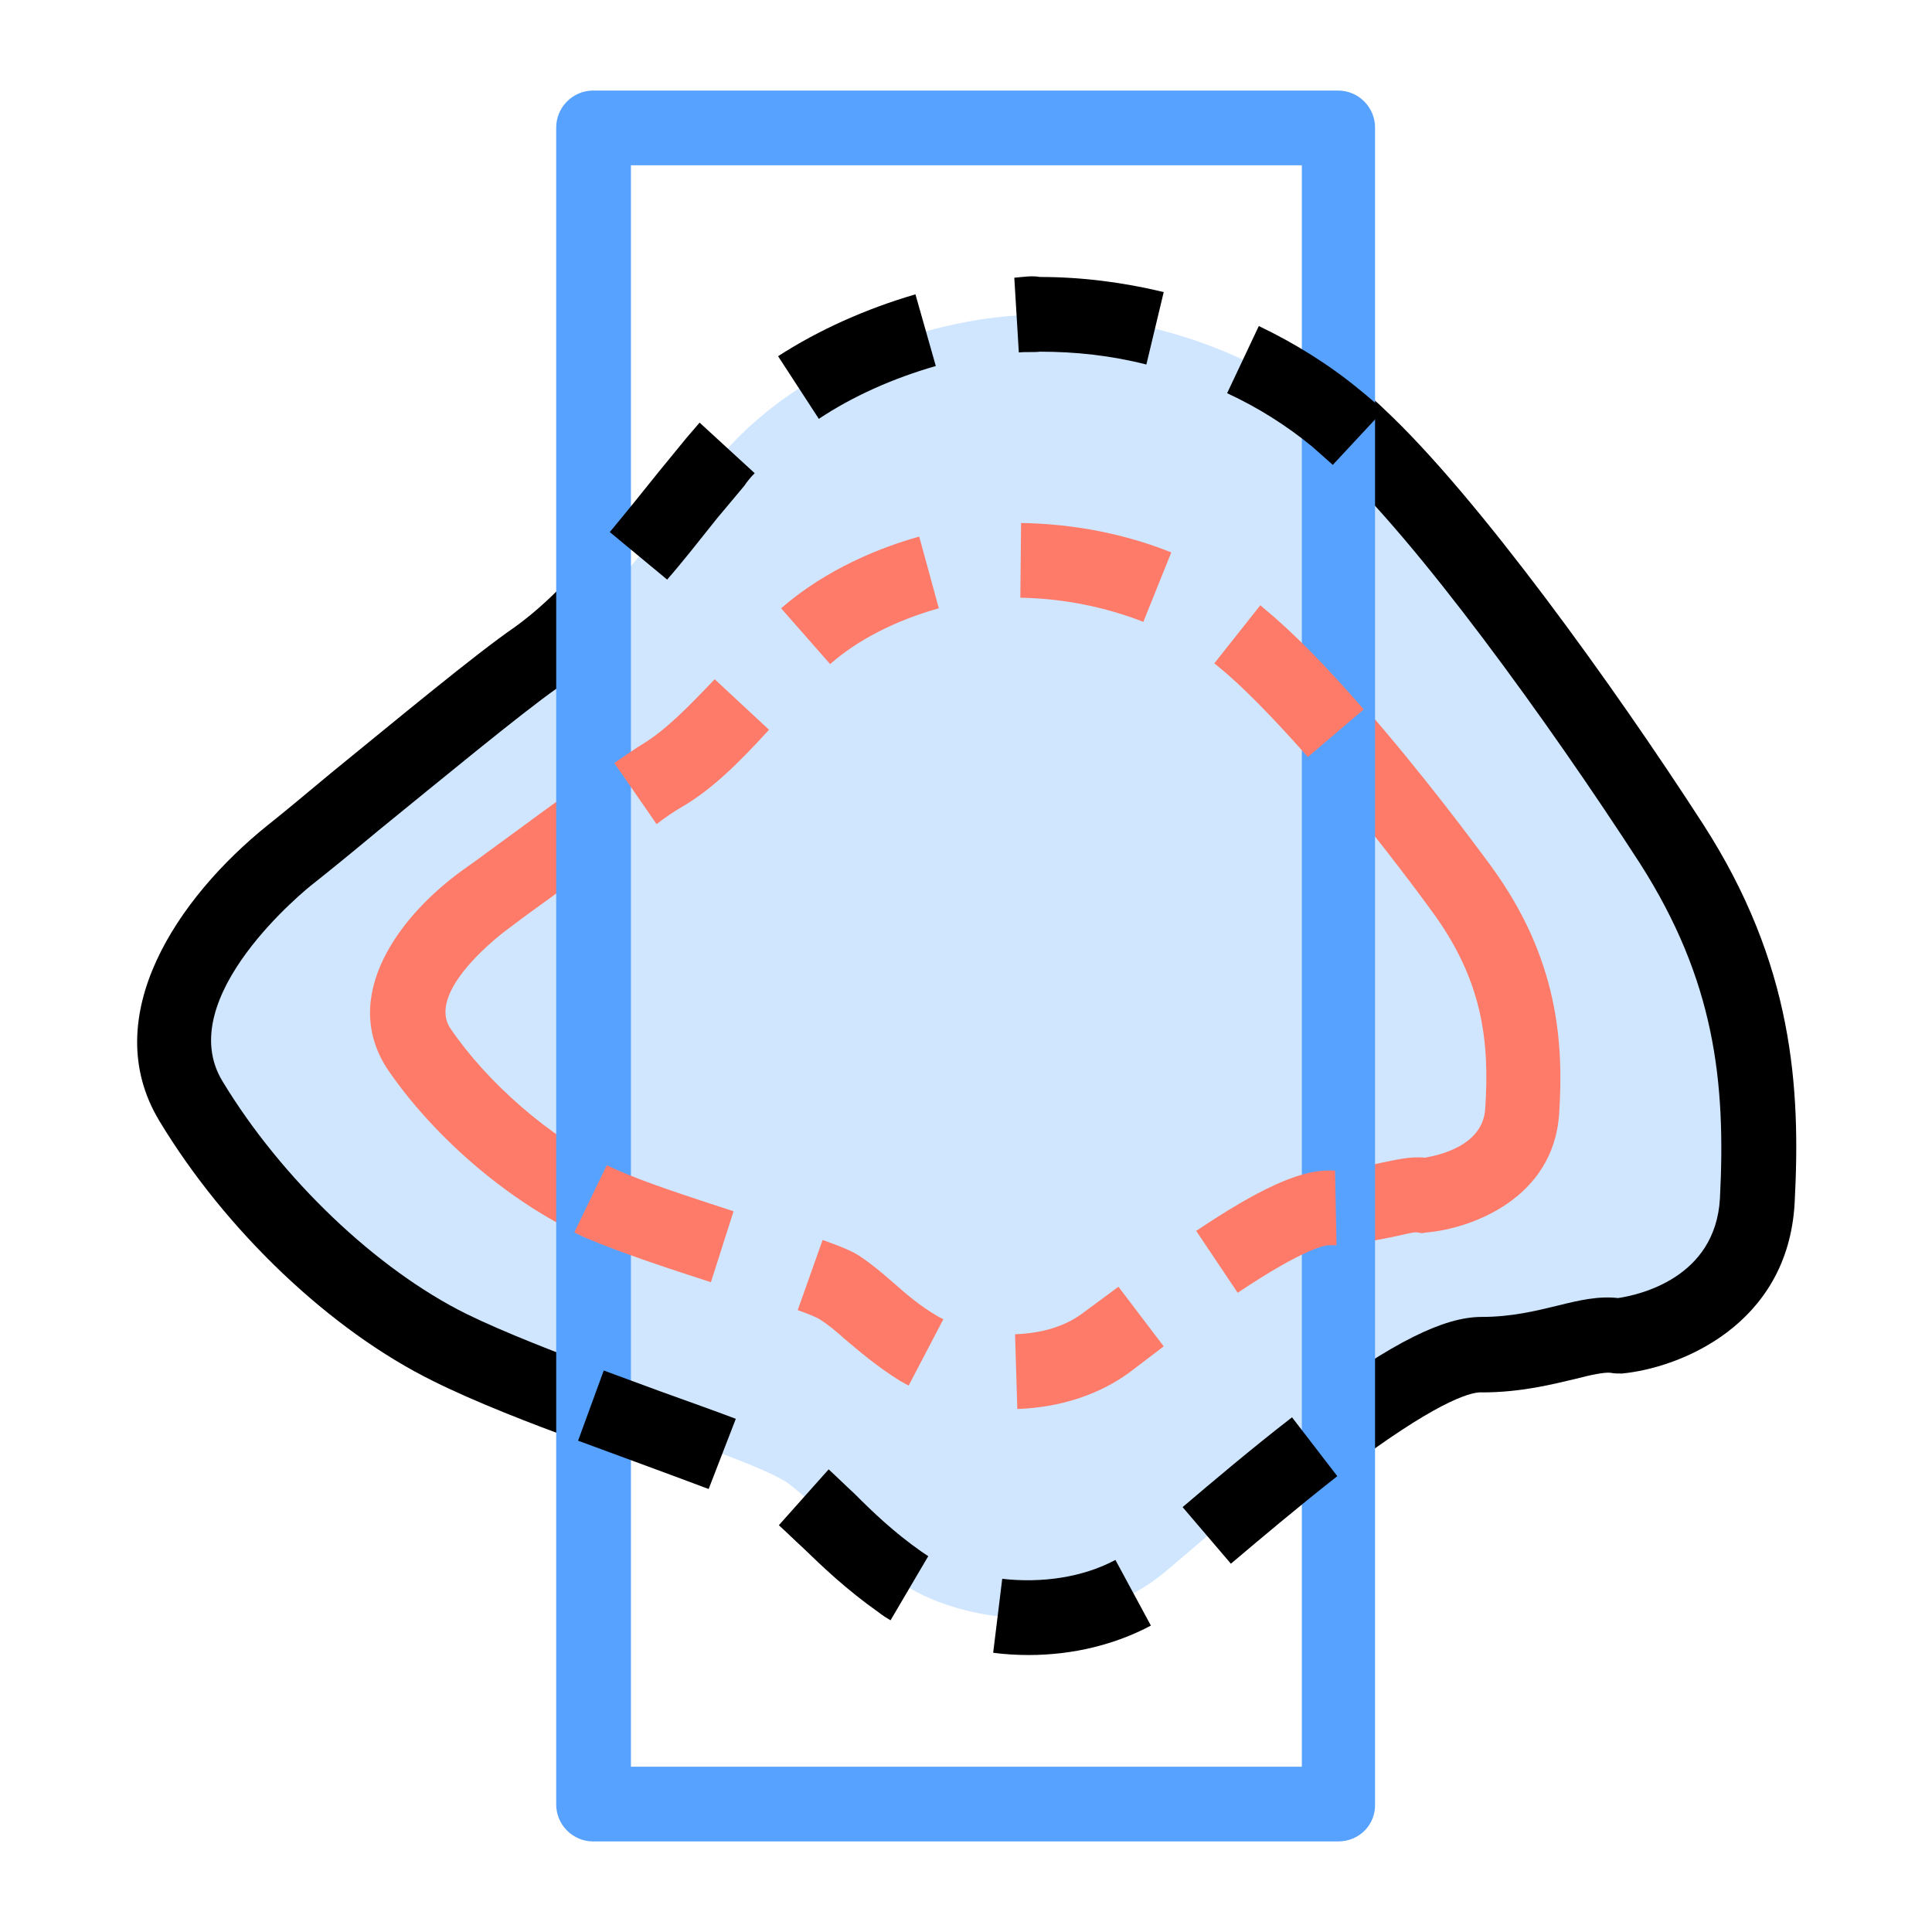 <?xml version="1.0" encoding="utf-8"?>
<!-- Generator: Adobe Illustrator 24.2.0, SVG Export Plug-In . SVG Version: 6.00 Build 0)  -->
<svg version="1.1" id="图层_1" xmlns="http://www.w3.org/2000/svg" xmlns:xlink="http://www.w3.org/1999/xlink" x="0px" y="0px"
	 viewBox="0 0 256 256" style="enable-background:new 0 0 256 256;" xml:space="preserve">
<style type="text/css">
	.st0{fill:#D0E6FF;}
	.st1{fill:#FF7B69;}
	.st2{fill:#58A2FF;}
</style>
<g>
	<path class="st0" d="M214.3,177c0,0,17.6-1.6,18.5-17.9c0.9-16.3-0.9-31-11.4-47.3c-10.5-16.3-29-42.4-41.3-53.8
		s-28.1-16.3-42.2-16.3s-32.5,6.5-43.1,19.6S78,82.4,71,87.3c-7,4.9-26.4,21.2-32.5,26.1S17.4,133,25.3,146
		c7.9,13.1,21.1,26.1,34.3,32.6c4.9,2.4,11.8,5.1,18.8,7.7c11.6,4.3,23.3,8.2,26.1,10.3c4.4,3.3,7.9,8.2,14.9,13.1
		c7,4.9,23.7,8.2,35.2-1.6c5.9-5,14.4-12.4,22.5-18.4c7.7-5.7,15-10.1,19.2-10.1C205.1,179.5,210.3,176.2,214.3,177z"/>
	<g>
		<g>
			<path class="st0" d="M177,189.6c7.7-5.7,15-10.1,19.2-10.1c8.8,0,14.1-3.3,18-2.4c0,0,17.6-1.6,18.5-17.9
				c0.9-16.3-0.9-31-11.4-47.3c-10.5-16.3-29-42.4-41.3-53.8c-1-0.9-2-1.8-3-2.6"/>
			<path d="M180,193.5l-5.9-7.9c10.4-7.7,17.2-11.1,22.2-11.1c4,0,7.2-0.8,10.1-1.5c2.8-0.7,5.4-1.3,8-1c2.7-0.4,12.9-2.6,13.5-13.2
				c0.8-15.5-0.7-28.9-10.6-44.4c-12.3-19-29.6-42.8-40.5-52.9c-0.9-0.8-1.8-1.6-2.7-2.3l6.2-7.7c1.1,0.9,2.2,1.8,3.2,2.8
				c12.3,11.5,30.4,36.7,42.1,54.8c12.1,18.7,13,35.2,12.2,50.3c-0.9,16.3-15.4,21.9-22.9,22.6c-0.5,0-1,0-1.5-0.1
				c-0.8-0.1-2.7,0.3-4.6,0.8c-3,0.7-7.2,1.8-12.4,1.8C195.3,184.4,191.4,185.1,180,193.5z"/>
		</g>
		<g>
			<path class="st0" d="M77.4,81.8c-2.2,2.2-4.2,4-6.4,5.5c-7,4.9-26.4,21.2-32.5,26.1S17.4,133,25.3,146s21.1,26.1,34.3,32.6
				c4.9,2.4,11.8,5.1,18.8,7.7"/>
			<path d="M76.6,190.9c-6.1-2.2-13.8-5.2-19.2-7.9c-13.6-6.7-27.5-19.9-36.3-34.5c-8.3-13.8,2.5-29.6,14.3-39.1
				c1.9-1.5,4.9-4,8.5-7c8.6-7,19.2-15.8,24.3-19.3c1.8-1.3,3.7-2.9,5.7-4.9l7,6.9c-2.5,2.5-4.8,4.5-7.1,6.1
				c-4.7,3.3-15.6,12.3-23.6,18.8c-3.6,3-6.8,5.6-8.7,7.1c-0.8,0.6-18.8,15.1-12,26.2c7.8,12.9,20.4,24.9,32.3,30.8
				c5.1,2.5,12.4,5.3,18.3,7.5L76.6,190.9z"/>
		</g>
		<path class="st1" d="M176,164.9v-9.9l0.8,0c2.4-0.1,4.3-0.5,6.1-0.9c2-0.4,3.9-0.9,5.9-0.7c1.7-0.3,7.7-1.5,8-6.5
			c0.6-9.1-0.4-17.1-7.1-26.2c-2.4-3.3-8.9-12-16.4-20.6l7.4-6.5c7.7,8.8,14.4,17.8,16.9,21.2c8.9,12.2,9.6,23.4,9,32.7
			c-0.7,11.4-11.8,15.3-17.5,15.8l-0.7,0.1l-0.6-0.1c-0.4-0.1-1.8,0.3-2.8,0.5c-2,0.4-4.6,1-7.8,1.1L176,164.9z"/>
		<path class="st1" d="M77.8,164c-0.6-0.2-1.1-0.5-1.7-0.8c-9.2-4.5-18.6-12.6-24.6-21.3c-6.7-9.8,1.4-20.8,10.5-27.1
			c1.3-0.9,3.4-2.5,5.9-4.3c2.3-1.7,4.9-3.6,7.4-5.4l5.8,8c-2.5,1.8-5.1,3.7-7.4,5.3c-2.5,1.8-4.7,3.4-6,4.4c-3.2,2.3-11,9.1-8,13.5
			c4.9,7.2,13.1,14.3,20.7,18l1.3,0.6L77.8,164z"/>
	</g>
	<path class="st2" d="M177.3,244H78.6c-2.7,0-4.9-2.2-4.9-4.9V16.9c0-2.7,2.2-4.9,4.9-4.9h98.7c2.7,0,4.9,2.2,4.9,4.9v222.1
		C182.3,241.8,180.1,244,177.3,244z M83.6,234.1h88.9V21.9H83.6V234.1z"/>
	<g>
		<path d="M88.4,76.8l-7.6-6.3c2-2.4,4.1-5,6.5-8l3.6-4.4c0.6-0.7,1.2-1.4,1.8-2.1l7.3,6.7c-0.5,0.5-1,1.1-1.4,1.7L95,68.7
			C92.6,71.7,90.5,74.4,88.4,76.8z M176.6,61.6c-0.9-0.8-1.8-1.6-2.7-2.4c-3.4-2.8-7.2-5.2-11.3-7.1l4.2-8.9
			c4.8,2.3,9.3,5.1,13.3,8.4c1.1,0.9,2.2,1.8,3.2,2.8L176.6,61.6z M108.5,55.5l-5.4-8.3c5.4-3.5,11.7-6.3,18.2-8.2l2.7,9.5
			C118.4,50.1,113,52.5,108.5,55.5z M151.9,48.3c-4.7-1.2-9.4-1.7-14.1-1.7c-0.8,0.1-1.8,0-2.8,0.1l-0.6-9.9
			c1.2-0.1,2.3-0.3,3.4-0.1c5.5,0,11,0.7,16.4,2L151.9,48.3z"/>
		<path d="M136.3,219.3c-1.6,0-3.2-0.1-4.7-0.3l1.2-9.8c5.3,0.6,10.7-0.2,15-2.5l4.7,8.7C147.8,217.9,142.2,219.3,136.3,219.3z
			 M118,214.7c-0.5-0.3-1-0.6-1.5-1c-4.4-3.1-7.5-6.1-10.2-8.7c-1.1-1-2.1-2-3.1-2.9l6.6-7.4c1.1,1,2.2,2.1,3.4,3.2
			c2.5,2.5,5.2,5.1,8.9,7.7c0.3,0.2,0.6,0.4,0.9,0.6L118,214.7z M163.1,207.2l-6.4-7.5c4-3.4,9.2-7.8,14.5-11.9l6,7.8
			C172.1,199.6,167,203.9,163.1,207.2z M93.9,197.3c-2.9-1.1-6.2-2.3-9.7-3.6l-7.6-2.8l3.4-9.3l7.6,2.8c3.6,1.3,7,2.5,9.9,3.6
			L93.9,197.3z"/>
		<path class="st1" d="M134.8,186.7l-0.3-9.9c2.5-0.1,6.1-0.6,9.1-2.9l4.6-3.4l6,7.9l-4.6,3.5C145.6,184.8,140.5,186.5,134.8,186.7z
			 M120.4,183.6c-0.4-0.2-0.7-0.4-1.1-0.6c-3.2-2-5.5-4-7.4-5.6c-1.1-1-2.2-1.9-3.3-2.6c-0.5-0.3-1.5-0.7-2.9-1.2l3.3-9.3
			c2.5,0.9,4,1.5,5,2.2c1.5,1,2.8,2.1,4.3,3.4c1.7,1.5,3.5,3.1,6.1,4.6l0.6,0.3L120.4,183.6z M164,171.3l-5.5-8.2
			c8.2-5.5,13.6-8,17.5-8l0.9,0l0.2,9.9l-1.1,0C175.8,165,173.1,165.2,164,171.3z M94.2,169.9c-5.6-1.8-11.9-3.9-16.4-5.8
			c-0.5-0.2-1.1-0.5-1.7-0.8l4.3-8.9l1.3,0.6c3.8,1.7,9.7,3.6,15.5,5.5L94.2,169.9z"/>
		<path class="st1" d="M87,109.2l-5.6-8.1c1.6-1.1,2.9-2,3.9-2.6c2.9-1.8,5.7-4.6,9.4-8.5l7.2,6.7c-4.2,4.6-7.6,7.9-11.5,10.2
			C89.5,107.4,88.3,108.2,87,109.2z M173.3,100.3c-4.7-5.3-8.8-9.5-11.9-12l-0.5-0.4l6.1-7.7l0.7,0.6c3.5,2.9,7.9,7.3,13,13.2
			L173.3,100.3z M110,88l-6.5-7.4c6.1-5.3,13.3-8.1,18.3-9.5l2.6,9.5C118.7,82.2,113.6,84.8,110,88z M151.5,82.4
			c-5.1-2-10.7-3.1-16.3-3.2l0.1-9.9c6.8,0.1,13.7,1.4,19.9,3.9L151.5,82.4z"/>
	</g>
</g>
</svg>

